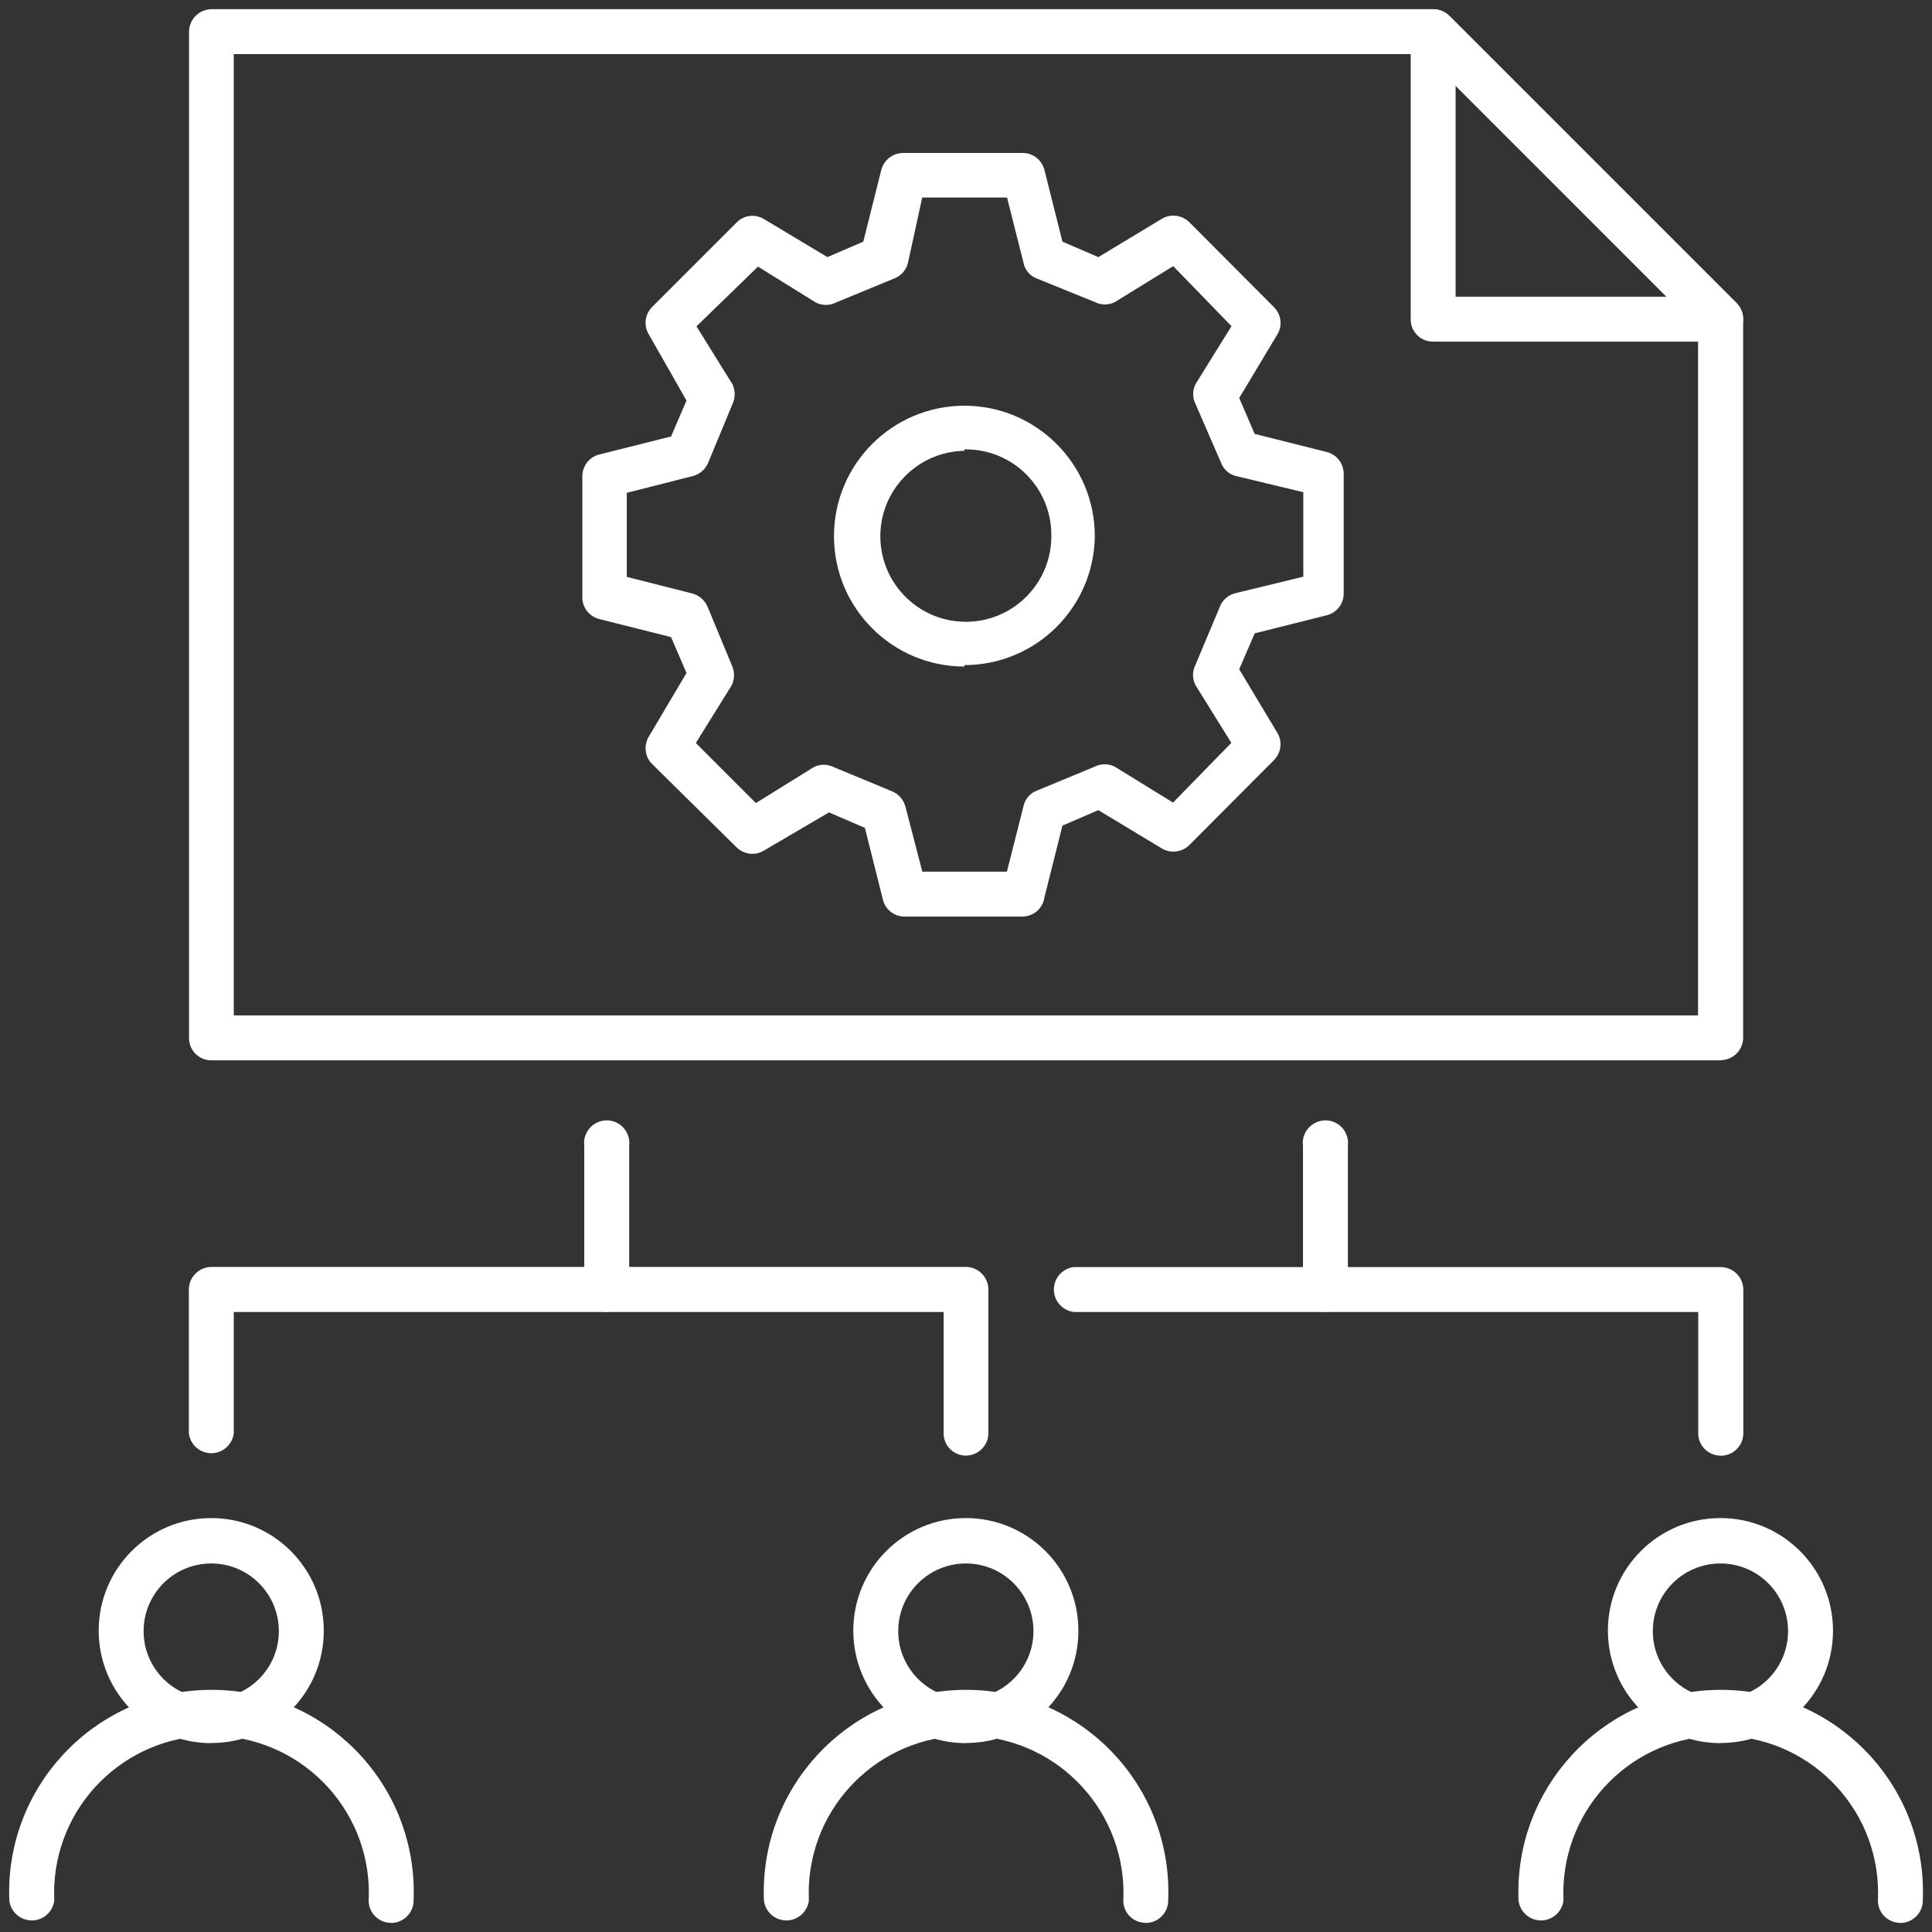 <?xml version="1.0" encoding="UTF-8"?>
<svg xmlns="http://www.w3.org/2000/svg" id="Capa_1" data-name="Capa 1" viewBox="0 0 120 120">
  <rect x="0" y="0" width="120" height="120" fill="#333333" stroke="none"/>
  <path id="cloud--services--pricing" d="M189.92,28.79c-9.34,0-18.12-3.63-24.72-10.24-6.6-6.6-10.24-15.38-10.24-24.72,0-6.43,1.72-12.59,4.95-17.96-5.37,3.23-11.53,4.95-17.96,4.95-9.34,0-18.12-3.64-24.72-10.24-6.61-6.6-10.24-15.38-10.24-24.72s3.64-18.12,10.24-24.72c6.6-6.61,15.38-10.24,24.72-10.24s18.12,3.64,24.72,10.24h0c6.6,6.6,10.24,15.38,10.24,24.72,0,6.42-1.72,12.59-4.95,17.96,5.37-3.22,11.53-4.95,17.96-4.95,9.34,0,18.12,3.64,24.72,10.24h0c6.6,6.6,10.24,15.38,10.24,24.72s-3.63,18.12-10.24,24.72c-6.6,6.6-15.38,10.24-24.72,10.24ZM189.92-38.36c-8.6,0-16.69,3.35-22.77,9.43-6.08,6.08-9.43,14.16-9.43,22.77s3.35,16.69,9.43,22.77c6.08,6.08,14.16,9.43,22.77,9.43s16.69-3.35,22.77-9.43c6.08-6.08,9.43-14.16,9.43-22.77s-3.35-16.69-9.43-22.77h0c-6.08-6.08-14.17-9.43-22.77-9.43ZM136.68-22.37c1.73.28,3.49.43,5.28.43,8.3,0,16.11-3.12,22.11-8.8v-22.93h2.76v19.98c4.74-5.75,7.32-12.9,7.32-20.45,0-2.54-.29-5.03-.86-7.44l-19.87-11.47,1.38-2.39,17.32,10c-1.59-4.25-4.09-8.15-7.4-11.46h0c-3.84-3.84-8.48-6.59-13.54-8.09l-19.88,11.47-1.38-2.39,17.31-9.99c-1.73-.28-3.49-.43-5.28-.43-8.3,0-16.11,3.12-22.11,8.8v22.93h-2.76v-19.97c-4.74,5.75-7.32,12.9-7.32,20.45,0,2.54.29,5.03.86,7.44l19.88,11.47-1.38,2.39-17.32-10c1.59,4.25,4.09,8.15,7.4,11.46,3.84,3.84,8.48,6.59,13.54,8.09l19.88-11.47,1.38,2.39-17.31,9.99ZM190.35,17.82h-2.76v-6.29h-10.13v-2.76h15.35c3.47,0,6.29-2.82,6.29-6.29s-2.82-6.29-6.29-6.29h-7.67c-5,0-9.06-4.06-9.06-9.06s4.06-9.06,9.06-9.06h2.46v-6.29h2.77v6.29h10.13v2.77h-15.35c-3.47,0-6.29,2.82-6.29,6.29s2.82,6.29,6.29,6.29h7.67c5,0,9.06,4.06,9.06,9.06s-4.06,9.06-9.06,9.06h-2.46v6.29ZM143.34-44.54h-2.76v-8.21h-8.21v-2.76h8.21v-8.21h2.76v8.21h8.21v2.76h-8.21s0,8.21,0,8.21Z" fill="#fff" stroke-width="0"></path>
  <g id="_Слой_2" data-name="Слой 2">
    <g id="Layer_1" data-name="Layer 1">
      <path d="M37.67,81.48c-.76,0-1.38-.62-1.38-1.38v-8.93c-.1-.77.45-1.47,1.22-1.57.77-.1,1.47.45,1.57,1.22.01.12.01.24,0,.35v8.93c-.01.77-.64,1.38-1.41,1.38Z" fill="#fff" stroke-width="0"></path>
      <path d="M59.99,90.41c-.76,0-1.38-.62-1.38-1.38v-7.54H14.52v7.54c-.1.77-.8,1.32-1.57,1.22-.64-.08-1.14-.58-1.22-1.22v-8.93c0-.77.62-1.39,1.38-1.41h46.87c.78,0,1.41.63,1.41,1.41h0v8.93c-.01.77-.64,1.38-1.41,1.38Z" fill="#fff" stroke-width="0"></path>
      <path d="M106.86,90.41c-.76,0-1.38-.62-1.38-1.38v-7.54h-38.79c-.77-.1-1.32-.8-1.22-1.57.08-.64.58-1.14,1.22-1.22h40.18c.78,0,1.41.63,1.41,1.41h0v8.93c-.01.77-.64,1.38-1.41,1.38Z" fill="#fff" stroke-width="0"></path>
      <path d="M82.31,81.48c-.76,0-1.38-.62-1.38-1.38v-8.93c-.1-.77.45-1.47,1.22-1.57.77-.1,1.47.45,1.57,1.22.01.12.01.24,0,.35v8.93c-.01.77-.64,1.38-1.41,1.38Z" fill="#fff" stroke-width="0"></path>
      <path d="M59.99,108.27c-3.86,0-6.99-3.13-6.99-6.99,0-3.86,3.13-6.99,6.99-6.99,3.86,0,6.99,3.13,6.99,6.99,0,0,0,.01,0,.02,0,3.85-3.12,6.96-6.96,6.96,0,0-.01,0-.02,0ZM59.99,97.11c-2.32,0-4.2,1.88-4.2,4.2s1.88,4.2,4.2,4.2c2.32,0,4.2-1.88,4.2-4.2s-1.88-4.2-4.2-4.2h0Z" fill="#fff" stroke-width="0"></path>
      <path d="M71.15,119.43c-.76,0-1.38-.62-1.38-1.38.26-5.39-3.9-9.97-9.3-10.23-5.39-.26-9.97,3.9-10.23,9.3-.01.31-.01.62,0,.93-.1.77-.8,1.32-1.57,1.22-.64-.08-1.14-.58-1.22-1.22-.29-6.93,5.09-12.79,12.03-13.08,6.93-.29,12.79,5.09,13.08,12.03.01.35.01.71,0,1.06-.01.77-.64,1.38-1.41,1.38Z" fill="#fff" stroke-width="0"></path>
      <path d="M13.12,108.27c-3.86,0-6.99-3.13-6.99-6.99s3.13-6.99,6.99-6.99c3.86,0,6.99,3.13,6.99,6.99,0,0,0,.01,0,.02,0,3.85-3.12,6.96-6.96,6.96,0,0-.01,0-.02,0ZM13.12,97.11c-2.32,0-4.2,1.88-4.2,4.2s1.88,4.2,4.2,4.2,4.2-1.88,4.2-4.2-1.88-4.2-4.2-4.2h0Z" fill="#fff" stroke-width="0"></path>
      <path d="M24.28,119.43c-.76,0-1.38-.62-1.38-1.38.26-5.39-3.9-9.97-9.3-10.23-5.39-.26-9.97,3.9-10.23,9.3-.01.31-.01.62,0,.93-.1.77-.8,1.32-1.57,1.22-.64-.08-1.14-.58-1.22-1.22-.29-6.93,5.09-12.79,12.03-13.08,6.93-.29,12.79,5.09,13.08,12.03.01.35.01.71,0,1.06-.01.77-.64,1.38-1.41,1.38Z" fill="#fff" stroke-width="0"></path>
      <path d="M106.86,108.27c-3.86,0-6.99-3.13-6.99-6.99,0-3.86,3.13-6.99,6.99-6.99,3.86,0,6.99,3.13,6.99,6.99,0,0,0,.01,0,.02,0,3.85-3.12,6.96-6.96,6.96,0,0-.01,0-.02,0ZM106.86,97.11c-2.32,0-4.2,1.88-4.2,4.2,0,2.32,1.88,4.2,4.2,4.2,2.32,0,4.2-1.88,4.2-4.2s-1.88-4.2-4.2-4.2h0Z" fill="#fff" stroke-width="0"></path>
      <path d="M118.02,119.43c-.76,0-1.38-.62-1.38-1.38.26-5.39-3.9-9.97-9.3-10.23-5.39-.26-9.97,3.9-10.23,9.3-.01.31-.01.62,0,.93-.1.77-.8,1.32-1.57,1.22-.64-.08-1.14-.58-1.22-1.22-.29-6.93,5.09-12.79,12.03-13.08,6.93-.29,12.79,5.09,13.08,12.03.01.35.01.71,0,1.06-.01.77-.64,1.38-1.41,1.38Z" fill="#fff" stroke-width="0"></path>
      <path d="M106.86,65.86H13.12c-.76,0-1.38-.62-1.38-1.38V1.98c0-.77.62-1.39,1.38-1.41h75.89c.37,0,.73.15,1,.4l17.86,17.86c.25.27.4.63.4,1v44.64c-.01.77-.64,1.38-1.41,1.38ZM14.52,63.07h90.95V20.39L88.45,3.36H14.52v59.71Z" fill="#fff" stroke-width="0"></path>
      <path d="M63.63,56.93h-7.45c-.63,0-1.19-.43-1.34-1.05l-1.12-4.46-2.23-.96-4.04,2.37c-.54.33-1.24.25-1.7-.2l-5.25-5.18c-.45-.45-.53-1.15-.2-1.7l2.34-3.95-.96-2.23-4.46-1.12c-.62-.16-1.06-.72-1.05-1.36v-7.5c0-.64.43-1.21,1.05-1.36l4.46-1.12.96-2.23-2.34-4.11c-.33-.54-.25-1.24.2-1.7l5.27-5.27c.45-.44,1.13-.52,1.67-.2l3.95,2.37,2.23-.96,1.12-4.46c.16-.61.71-1.04,1.34-1.05h7.45c.63,0,1.18.44,1.34,1.05l1.12,4.46,2.23.96,3.93-2.37c.55-.34,1.26-.25,1.72.2l5.25,5.27c.46.45.55,1.15.22,1.7l-2.37,3.95.96,2.23,4.46,1.12c.63.15,1.07.72,1.07,1.36v7.43c0,.65-.44,1.21-1.07,1.36l-4.46,1.12-.96,2.23,2.37,3.95c.33.55.23,1.25-.22,1.7l-5.25,5.27c-.46.45-1.17.54-1.72.2l-3.93-2.37-2.23.96-1.12,4.46c-.09.64-.61,1.13-1.25,1.18ZM57.27,54.14h5.27l1.03-4.06c.09-.43.39-.8.8-.96l3.62-1.5c.39-.2.86-.2,1.25,0l3.62,2.23,3.62-3.71-2.23-3.59c-.2-.39-.2-.86,0-1.25l1.52-3.62c.16-.41.51-.72.94-.83l4.24-1.03v-5.25l-4.17-1c-.43-.1-.78-.41-.94-.83l-1.58-3.64c-.2-.39-.2-.86,0-1.25l2.23-3.59-3.62-3.73-3.62,2.23c-.39.2-.86.2-1.25,0l-3.62-1.47c-.41-.16-.71-.51-.8-.94l-1.03-4.08h-5.27l-.89,4.08c-.11.43-.42.77-.83.94l-3.64,1.5c-.39.2-.86.2-1.25,0l-3.59-2.23-3.82,3.71,2.23,3.59c.19.4.19.85,0,1.25l-1.5,3.62c-.18.43-.55.75-1,.85l-4.06,1.03v5.22l4.06,1.03c.43.11.79.42.96.83l1.5,3.62c.19.4.19.85,0,1.25l-2.23,3.59,3.73,3.73,3.59-2.23c.39-.2.86-.2,1.25,0l3.62,1.5c.41.17.72.53.83.96l1.05,4.04ZM82.22,36.93h0ZM59.9,41.4c-4.47,0-8.1-3.63-8.1-8.1,0-4.47,3.63-8.1,8.1-8.1,4.47,0,8.1,3.63,8.1,8.1,0,0,0,.01,0,.02-.06,4.43-3.67,7.99-8.1,7.99v.09ZM59.9,28c-2.93.05-5.27,2.47-5.22,5.4.05,2.93,2.47,5.27,5.4,5.22,2.93-.05,5.27-2.47,5.22-5.4,0-2.93-2.38-5.31-5.31-5.31-.03,0-.06,0-.09,0v.09Z" fill="#fff" stroke-width="0"></path>
      <path d="M106.86,21.22h-17.86c-.76,0-1.38-.62-1.38-1.38V1.98c-.01-.57.34-1.09.87-1.29.52-.22,1.12-.11,1.52.29l17.86,17.86c.4.4.51,1,.29,1.52-.21.53-.72.88-1.29.87ZM90.41,18.43h13.1l-13.1-13.1v13.1Z" fill="#fff" stroke-width="0"></path>
    </g>
  </g>
</svg>
